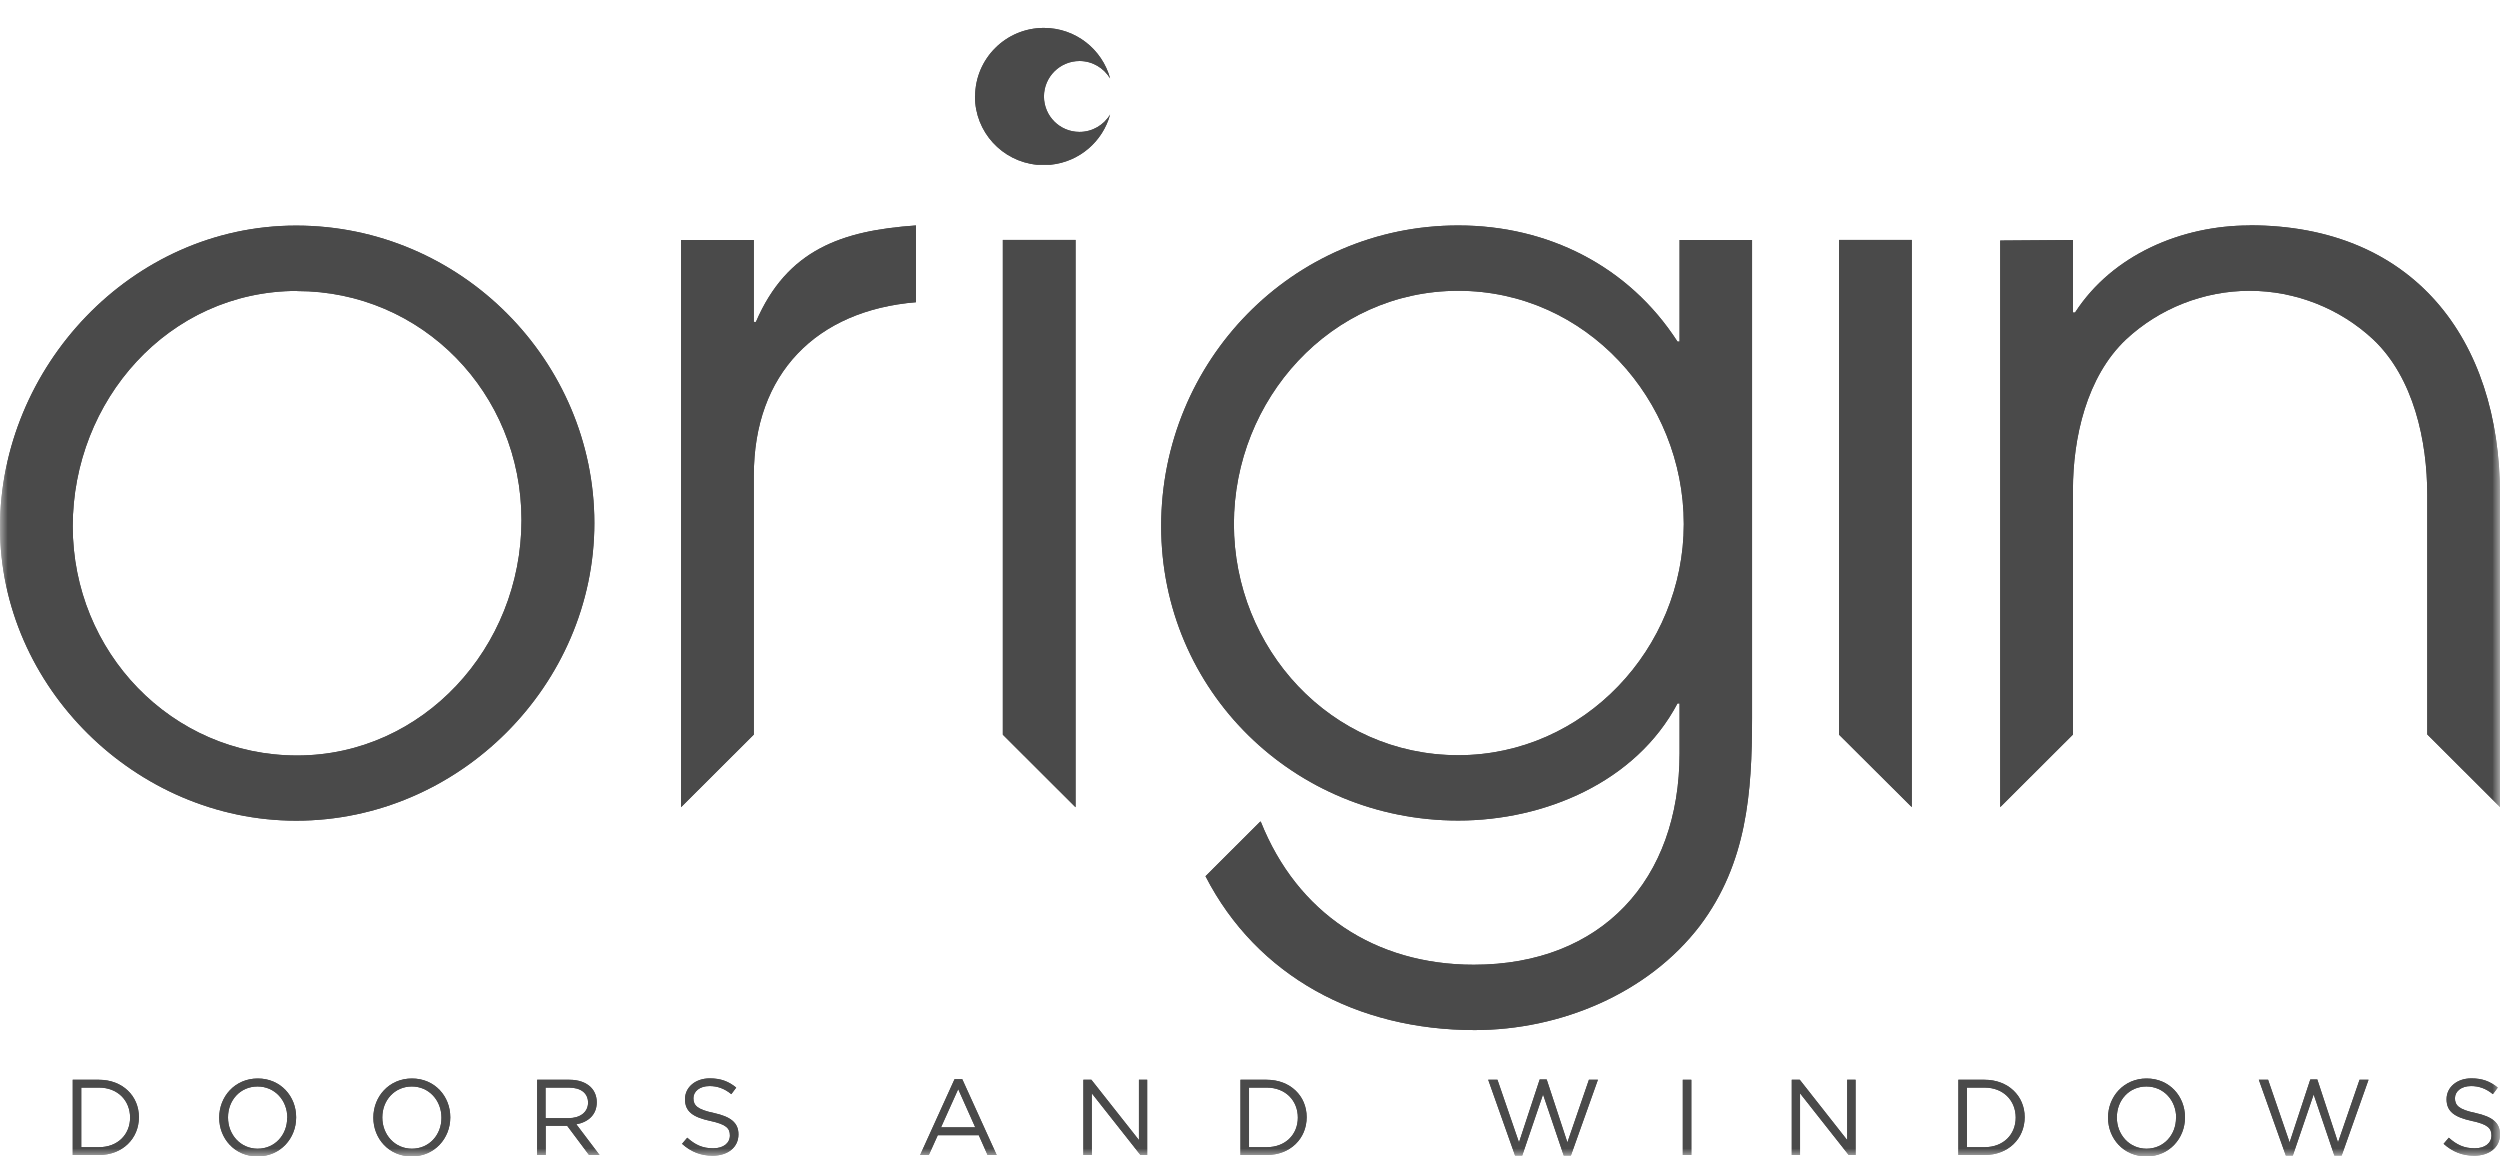 <svg width="160" height="74" viewBox="0 0 160 74" fill="none" xmlns="http://www.w3.org/2000/svg">
<g clip-path="url(#clip0_2243_1762)">
<mask id="mask0_2243_1762" style="mask-type:luminance" maskUnits="userSpaceOnUse" x="0" y="0" width="160" height="74">
<path d="M160 0H0V74H160V0Z" fill="white"/>
</mask>
<g mask="url(#mask0_2243_1762)">
<path d="M62.399 6.174C62.399 8.452 64.136 10.319 66.356 10.542H67.243C69.078 10.355 70.573 9.059 71.048 7.326C70.654 7.996 69.92 8.443 69.087 8.443C67.825 8.443 66.813 7.424 66.813 6.174C66.813 4.923 67.834 3.904 69.087 3.904C69.92 3.904 70.645 4.351 71.048 5.021C70.537 3.154 68.836 1.787 66.804 1.787C64.378 1.787 62.408 3.753 62.408 6.174" fill="#4A4A4A"/>
<path d="M18.953 52.523C8.711 52.523 0 43.964 0 33.744C0 23.523 8.38 14.438 18.953 14.438C29.526 14.438 38.039 23.13 38.039 33.476C38.039 43.821 29.4 52.523 18.953 52.523ZM19.015 18.619C10.77 18.619 4.655 25.65 4.655 33.681C4.655 41.713 10.976 48.351 19.015 48.351C27.055 48.351 33.375 41.445 33.375 33.288C33.375 25.131 26.992 18.628 19.015 18.628" fill="#4A4A4A"/>
<path d="M48.245 30.421C48.245 23.917 52.238 19.869 58.621 19.342V14.429C53.903 14.759 50.376 15.956 48.38 20.602H48.245V15.358H43.59V51.657L48.245 47.011V30.421Z" fill="#4A4A4A"/>
<path d="M68.836 51.656V15.357H64.181V47.019L68.827 51.656H68.836Z" fill="#4A4A4A"/>
<path d="M122.355 51.656V15.357H117.699V47.019L122.355 51.656Z" fill="#4A4A4A"/>
<path d="M143.975 14.429C139.651 14.429 135.202 16.287 132.802 20.004H132.668V15.358L128.013 15.394V51.657L132.668 47.011V31.35C132.668 28.035 133.536 24.113 136.061 21.728C138.192 19.736 141.048 18.61 143.975 18.61C146.903 18.61 149.758 19.736 151.889 21.728C154.485 24.185 155.345 28.232 155.345 31.68V47.002L160 51.648V31.671C160 21.648 154.414 14.42 143.975 14.42" fill="#4A4A4A"/>
<path d="M107.493 15.358V21.862H107.359C104.234 17.02 99.051 14.429 93.33 14.429C82.695 14.429 74.315 23.122 74.315 33.672C74.315 44.224 82.829 52.514 93.33 52.514C98.845 52.514 104.7 50.057 107.359 45.019H107.493V48.208C107.493 56.302 102.507 61.743 94.324 61.743C88.003 61.743 83.017 58.428 80.689 52.586H80.653L77.153 56.079C80.439 62.476 86.875 65.924 94.378 65.924C99.83 65.924 105.479 63.601 108.809 59.224C111.799 55.239 112.131 50.727 112.131 45.957V15.358H107.475H107.493ZM93.33 48.333C85.156 48.333 78.97 41.499 78.97 33.538C78.97 25.578 85.156 18.61 93.33 18.61C101.504 18.61 107.762 25.578 107.762 33.538C107.762 41.499 101.379 48.333 93.33 48.333Z" fill="#4A4A4A"/>
<path d="M4.655 69.105H6.329C7.842 69.105 8.89 70.141 8.89 71.499C8.89 72.866 7.842 73.92 6.329 73.92H4.655V69.105ZM5.201 69.605V73.42H6.329C7.547 73.42 8.326 72.598 8.326 71.526C8.326 70.445 7.547 69.605 6.329 69.605H5.201Z" fill="#4A4A4A"/>
<path d="M14.029 71.526C14.029 70.186 15.031 69.024 16.5 69.024C17.968 69.024 18.953 70.177 18.953 71.499V71.517C18.953 72.848 17.95 74.01 16.482 74.01C15.014 74.01 14.029 72.857 14.029 71.535M18.389 71.535C18.389 70.427 17.592 69.534 16.482 69.534C15.372 69.534 14.593 70.418 14.593 71.508V71.526C14.593 72.616 15.39 73.518 16.491 73.518C17.592 73.518 18.38 72.634 18.38 71.544" fill="#4A4A4A"/>
<path d="M23.895 71.526C23.895 70.186 24.897 69.024 26.365 69.024C27.834 69.024 28.818 70.177 28.818 71.499V71.517C28.818 72.848 27.816 74.01 26.348 74.01C24.879 74.01 23.895 72.857 23.895 71.535M28.254 71.535C28.254 70.427 27.458 69.534 26.357 69.534C25.255 69.534 24.468 70.418 24.468 71.508V71.526C24.468 72.616 25.264 73.518 26.365 73.518C27.467 73.518 28.254 72.634 28.254 71.544" fill="#4A4A4A"/>
<path d="M34.369 69.105H36.446C37.036 69.105 37.511 69.283 37.815 69.587C38.048 69.819 38.191 70.159 38.191 70.534V70.552C38.191 71.347 37.636 71.82 36.884 71.954L38.37 73.92H37.699L36.302 72.053H34.924V73.92H34.378V69.105H34.369ZM36.392 71.561C37.117 71.561 37.636 71.186 37.636 70.57C37.636 69.962 37.18 69.605 36.401 69.605H34.915V71.561H36.401H36.392Z" fill="#4A4A4A"/>
<path d="M43.644 73.215L43.984 72.813C44.485 73.268 44.968 73.492 45.64 73.492C46.311 73.492 46.714 73.152 46.714 72.67C46.714 72.205 46.473 71.955 45.461 71.74C44.351 71.499 43.84 71.142 43.84 70.347C43.84 69.579 44.512 69.016 45.425 69.016C46.132 69.016 46.634 69.212 47.117 69.605L46.804 70.025C46.356 69.659 45.909 69.507 45.407 69.507C44.781 69.507 44.378 69.847 44.378 70.284C44.378 70.749 44.628 71.008 45.685 71.231C46.759 71.463 47.26 71.857 47.26 72.589V72.607C47.26 73.429 46.571 73.965 45.613 73.965C44.852 73.965 44.217 73.715 43.644 73.197" fill="#4A4A4A"/>
<path d="M61.074 69.068H61.584L63.787 73.919H63.205L62.641 72.651H60.018L59.445 73.919H58.89L61.092 69.068H61.074ZM62.417 72.151L61.325 69.703L60.224 72.151H62.426H62.417Z" fill="#4A4A4A"/>
<path d="M69.337 69.105H69.848L72.892 72.964V69.105H73.42V73.92H72.99L69.875 69.971V73.92H69.337V69.105Z" fill="#4A4A4A"/>
<path d="M79.391 69.105H81.065C82.578 69.105 83.626 70.141 83.626 71.499C83.626 72.866 82.578 73.92 81.065 73.92H79.391V69.105ZM79.937 69.605V73.42H81.065C82.283 73.42 83.062 72.598 83.062 71.526C83.062 70.445 82.283 69.605 81.065 69.605H79.937Z" fill="#4A4A4A"/>
<path d="M95.246 69.105H95.837L97.216 73.116L98.541 69.087H98.988L100.313 73.116L101.692 69.105H102.265L100.537 73.956H100.08L98.755 70.043L97.422 73.956H96.965L95.246 69.105Z" fill="#4A4A4A"/>
<path d="M108.245 69.105H107.699V73.92H108.245V69.105Z" fill="#4A4A4A"/>
<path d="M114.673 69.105H115.184L118.219 72.964V69.105H118.756V73.92H118.317L115.202 69.971V73.92H114.673V69.105Z" fill="#4A4A4A"/>
<path d="M125.336 69.105H127.01C128.523 69.105 129.579 70.141 129.579 71.499C129.579 72.866 128.532 73.92 127.01 73.92H125.336V69.105ZM125.882 69.605V73.42H127.01C128.228 73.42 129.006 72.598 129.006 71.526C129.006 70.445 128.228 69.605 127.01 69.605H125.882Z" fill="#4A4A4A"/>
<path d="M134.915 71.526C134.915 70.186 135.918 69.024 137.386 69.024C138.854 69.024 139.839 70.177 139.839 71.499V71.517C139.839 72.848 138.836 74.01 137.368 74.01C135.9 74.01 134.915 72.857 134.915 71.535M139.275 71.535C139.275 70.427 138.478 69.534 137.368 69.534C136.258 69.534 135.479 70.418 135.479 71.508V71.526C135.479 72.616 136.276 73.518 137.377 73.518C138.478 73.518 139.266 72.634 139.266 71.544" fill="#4A4A4A"/>
<path d="M144.566 69.105H145.157L146.535 73.116L147.86 69.087H148.308L149.633 73.116L151.012 69.105H151.585L149.866 73.956H149.4L148.075 70.043L146.741 73.956H146.294L144.566 69.105Z" fill="#4A4A4A"/>
<path d="M156.383 73.215L156.724 72.813C157.225 73.268 157.708 73.492 158.38 73.492C159.051 73.492 159.454 73.152 159.454 72.67C159.454 72.205 159.212 71.955 158.201 71.74C157.091 71.499 156.58 71.142 156.58 70.347C156.58 69.579 157.252 69.016 158.165 69.016C158.872 69.016 159.373 69.212 159.857 69.605L159.544 70.025C159.096 69.659 158.648 69.507 158.147 69.507C157.52 69.507 157.117 69.847 157.117 70.284C157.117 70.749 157.368 71.008 158.424 71.231C159.499 71.463 160 71.857 160 72.589V72.607C160 73.429 159.311 73.965 158.353 73.965C157.592 73.965 156.965 73.715 156.383 73.197" fill="#4A4A4A"/>
<path d="M62.399 6.174C62.399 8.452 64.136 10.319 66.356 10.542H67.243C69.078 10.355 70.573 9.059 71.048 7.326C70.654 7.996 69.92 8.443 69.087 8.443C67.825 8.443 66.813 7.424 66.813 6.174C66.813 4.923 67.834 3.904 69.087 3.904C69.92 3.904 70.645 4.351 71.048 5.021C70.537 3.154 68.836 1.787 66.804 1.787C64.378 1.787 62.408 3.753 62.408 6.174" fill="#4A4A4A"/>
<path d="M18.953 52.523C8.711 52.523 0 43.964 0 33.744C0 23.523 8.38 14.438 18.953 14.438C29.526 14.438 38.039 23.13 38.039 33.476C38.039 43.821 29.4 52.523 18.953 52.523ZM19.015 18.619C10.77 18.619 4.655 25.65 4.655 33.681C4.655 41.713 10.976 48.351 19.015 48.351C27.055 48.351 33.375 41.445 33.375 33.288C33.375 25.131 26.992 18.628 19.015 18.628" fill="#4A4A4A"/>
<path d="M48.245 30.421C48.245 23.917 52.238 19.869 58.621 19.342V14.429C53.903 14.759 50.376 15.956 48.38 20.602H48.245V15.358H43.59V51.657L48.245 47.011V30.421Z" fill="#4A4A4A"/>
<path d="M68.836 51.656V15.357H64.181V47.019L68.827 51.656H68.836Z" fill="#4A4A4A"/>
<path d="M122.355 51.656V15.357H117.699V47.019L122.355 51.656Z" fill="#4A4A4A"/>
<path d="M143.975 14.429C139.651 14.429 135.202 16.287 132.802 20.004H132.668V15.358L128.013 15.394V51.657L132.668 47.011V31.35C132.668 28.035 133.536 24.113 136.061 21.728C138.192 19.736 141.048 18.61 143.975 18.61C146.903 18.61 149.758 19.736 151.889 21.728C154.485 24.185 155.345 28.232 155.345 31.68V47.002L160 51.648V31.671C160 21.648 154.414 14.42 143.975 14.42" fill="#4A4A4A"/>
<path d="M107.493 15.358V21.862H107.359C104.234 17.02 99.051 14.429 93.33 14.429C82.695 14.429 74.315 23.122 74.315 33.672C74.315 44.224 82.829 52.514 93.33 52.514C98.845 52.514 104.7 50.057 107.359 45.019H107.493V48.208C107.493 56.302 102.507 61.743 94.324 61.743C88.003 61.743 83.017 58.428 80.689 52.586H80.653L77.153 56.079C80.439 62.476 86.875 65.924 94.378 65.924C99.83 65.924 105.479 63.601 108.809 59.224C111.799 55.239 112.131 50.727 112.131 45.957V15.358H107.475H107.493ZM93.33 48.333C85.156 48.333 78.97 41.499 78.97 33.538C78.97 25.578 85.156 18.61 93.33 18.61C101.504 18.61 107.762 25.578 107.762 33.538C107.762 41.499 101.379 48.333 93.33 48.333Z" fill="#4A4A4A"/>
<path d="M4.655 69.105H6.329C7.842 69.105 8.89 70.141 8.89 71.499C8.89 72.866 7.842 73.92 6.329 73.92H4.655V69.105ZM5.201 69.605V73.42H6.329C7.547 73.42 8.326 72.598 8.326 71.526C8.326 70.445 7.547 69.605 6.329 69.605H5.201Z" fill="#4A4A4A"/>
<path d="M14.029 71.526C14.029 70.186 15.031 69.024 16.5 69.024C17.968 69.024 18.953 70.177 18.953 71.499V71.517C18.953 72.848 17.95 74.01 16.482 74.01C15.014 74.01 14.029 72.857 14.029 71.535M18.389 71.535C18.389 70.427 17.592 69.534 16.482 69.534C15.372 69.534 14.593 70.418 14.593 71.508V71.526C14.593 72.616 15.39 73.518 16.491 73.518C17.592 73.518 18.38 72.634 18.38 71.544" fill="#4A4A4A"/>
<path d="M23.895 71.526C23.895 70.186 24.897 69.024 26.365 69.024C27.834 69.024 28.818 70.177 28.818 71.499V71.517C28.818 72.848 27.816 74.01 26.348 74.01C24.879 74.01 23.895 72.857 23.895 71.535M28.254 71.535C28.254 70.427 27.458 69.534 26.357 69.534C25.255 69.534 24.468 70.418 24.468 71.508V71.526C24.468 72.616 25.264 73.518 26.365 73.518C27.467 73.518 28.254 72.634 28.254 71.544" fill="#4A4A4A"/>
<path d="M34.369 69.105H36.446C37.036 69.105 37.511 69.283 37.815 69.587C38.048 69.819 38.191 70.159 38.191 70.534V70.552C38.191 71.347 37.636 71.82 36.884 71.954L38.37 73.92H37.699L36.302 72.053H34.924V73.92H34.378V69.105H34.369ZM36.392 71.561C37.117 71.561 37.636 71.186 37.636 70.57C37.636 69.962 37.18 69.605 36.401 69.605H34.915V71.561H36.401H36.392Z" fill="#4A4A4A"/>
<path d="M43.644 73.215L43.984 72.813C44.485 73.268 44.968 73.492 45.64 73.492C46.311 73.492 46.714 73.152 46.714 72.67C46.714 72.205 46.473 71.955 45.461 71.74C44.351 71.499 43.84 71.142 43.84 70.347C43.84 69.579 44.512 69.016 45.425 69.016C46.132 69.016 46.634 69.212 47.117 69.605L46.804 70.025C46.356 69.659 45.909 69.507 45.407 69.507C44.781 69.507 44.378 69.847 44.378 70.284C44.378 70.749 44.628 71.008 45.685 71.231C46.759 71.463 47.26 71.857 47.26 72.589V72.607C47.26 73.429 46.571 73.965 45.613 73.965C44.852 73.965 44.217 73.715 43.644 73.197" fill="#4A4A4A"/>
<path d="M61.074 69.068H61.584L63.787 73.919H63.205L62.641 72.651H60.018L59.445 73.919H58.89L61.092 69.068H61.074ZM62.417 72.151L61.325 69.703L60.224 72.151H62.426H62.417Z" fill="#4A4A4A"/>
<path d="M69.337 69.105H69.848L72.892 72.964V69.105H73.42V73.92H72.99L69.875 69.971V73.92H69.337V69.105Z" fill="#4A4A4A"/>
<path d="M79.391 69.105H81.065C82.578 69.105 83.626 70.141 83.626 71.499C83.626 72.866 82.578 73.92 81.065 73.92H79.391V69.105ZM79.937 69.605V73.42H81.065C82.283 73.42 83.062 72.598 83.062 71.526C83.062 70.445 82.283 69.605 81.065 69.605H79.937Z" fill="#4A4A4A"/>
<path d="M95.246 69.105H95.837L97.216 73.116L98.541 69.087H98.988L100.313 73.116L101.692 69.105H102.265L100.537 73.956H100.08L98.755 70.043L97.422 73.956H96.965L95.246 69.105Z" fill="#4A4A4A"/>
<path d="M108.245 69.105H107.699V73.92H108.245V69.105Z" fill="#4A4A4A"/>
<path d="M114.673 69.105H115.184L118.219 72.964V69.105H118.756V73.92H118.317L115.202 69.971V73.92H114.673V69.105Z" fill="#4A4A4A"/>
<path d="M125.336 69.105H127.01C128.523 69.105 129.579 70.141 129.579 71.499C129.579 72.866 128.532 73.92 127.01 73.92H125.336V69.105ZM125.882 69.605V73.42H127.01C128.228 73.42 129.006 72.598 129.006 71.526C129.006 70.445 128.228 69.605 127.01 69.605H125.882Z" fill="#4A4A4A"/>
<path d="M134.915 71.526C134.915 70.186 135.918 69.024 137.386 69.024C138.854 69.024 139.839 70.177 139.839 71.499V71.517C139.839 72.848 138.836 74.01 137.368 74.01C135.9 74.01 134.915 72.857 134.915 71.535M139.275 71.535C139.275 70.427 138.478 69.534 137.368 69.534C136.258 69.534 135.479 70.418 135.479 71.508V71.526C135.479 72.616 136.276 73.518 137.377 73.518C138.478 73.518 139.266 72.634 139.266 71.544" fill="#4A4A4A"/>
<path d="M144.566 69.105H145.157L146.535 73.116L147.86 69.087H148.308L149.633 73.116L151.012 69.105H151.585L149.866 73.956H149.4L148.075 70.043L146.741 73.956H146.294L144.566 69.105Z" fill="#4A4A4A"/>
<path d="M156.383 73.215L156.724 72.813C157.225 73.268 157.708 73.492 158.38 73.492C159.051 73.492 159.454 73.152 159.454 72.67C159.454 72.205 159.212 71.955 158.201 71.74C157.091 71.499 156.58 71.142 156.58 70.347C156.58 69.579 157.252 69.016 158.165 69.016C158.872 69.016 159.373 69.212 159.857 69.605L159.544 70.025C159.096 69.659 158.648 69.507 158.147 69.507C157.52 69.507 157.117 69.847 157.117 70.284C157.117 70.749 157.368 71.008 158.424 71.231C159.499 71.463 160 71.857 160 72.589V72.607C160 73.429 159.311 73.965 158.353 73.965C157.592 73.965 156.965 73.715 156.383 73.197" fill="#4A4A4A"/>
</g>
</g>
<defs>
<clipPath id="clip0_2243_1762">
<rect width="160" height="74" fill="white"/>
</clipPath>
</defs>
</svg>
